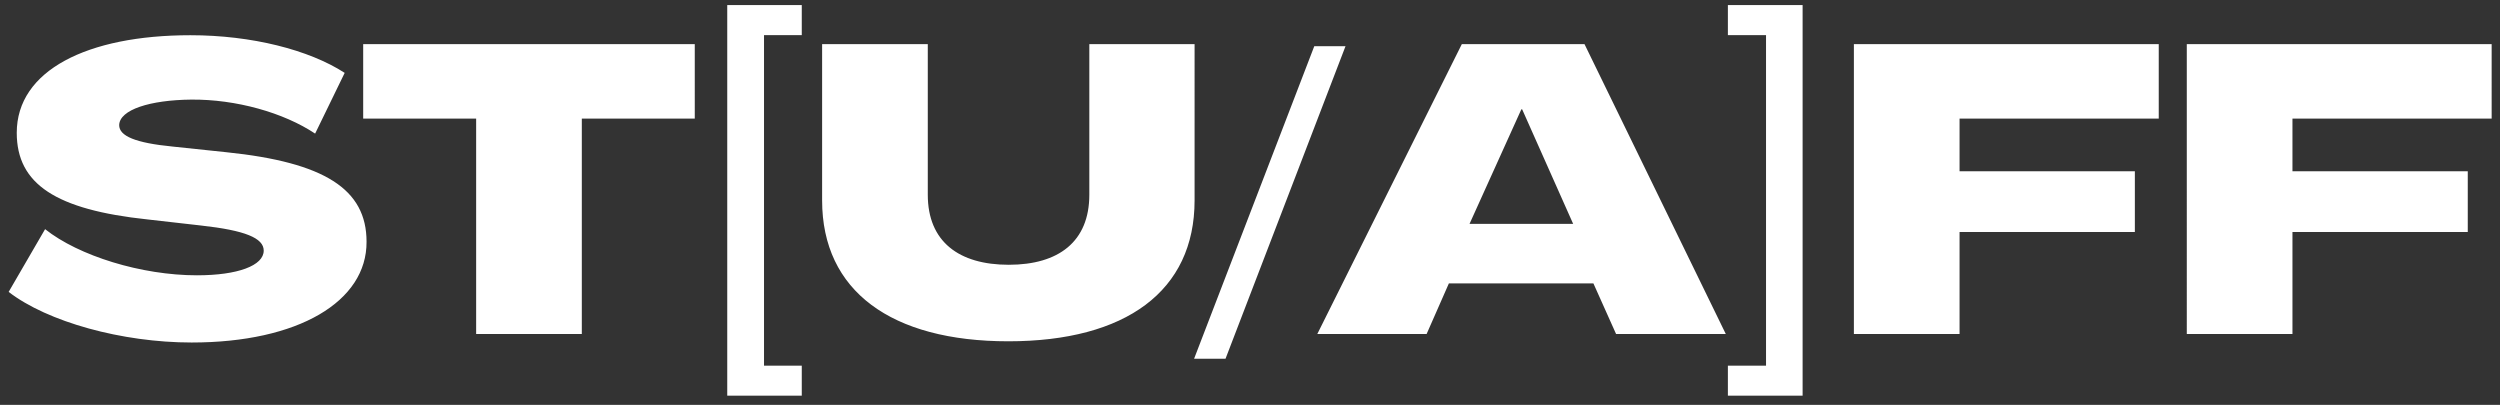 <svg width="247" height="40" fill="none" xmlns="http://www.w3.org/2000/svg"><rect width="100%" height="100%" fill="#333333" stroke="none"/><path d="M18.935 33.84c10.52 0 17.32-4.04 17.28-9.96 0-5.2-4.16-7.84-13.84-8.84l-5.32-.56c-3.68-.36-5.28-1.04-5.28-2.12.04-1.52 3.04-2.48 7.12-2.52 4.4-.04 9.12 1.28 12.24 3.36l2.92-6c-3.52-2.28-9.2-3.72-15.24-3.72-10.2 0-17.16 3.48-17.16 9.64 0 5.08 3.88 7.6 12.92 8.56l5.28.6c4.36.48 6.2 1.24 6.2 2.48 0 1.48-2.56 2.44-6.6 2.44-5.48 0-11.68-1.92-15-4.56l-3.6 6.2c3.84 2.96 11.2 5 18.08 5zM47.043 33h10.44V11.72h11.16V4.36h-32.76v7.36h11.16V33zM79.215 3.469h-3.73v32.656h3.73v2.969h-7.363V.5h7.363v2.969zm20.41 30.251c11.6 0 18.4-4.96 18.4-13.92V4.36h-10.4v14.88c0 4.64-3.04 6.92-7.96 6.92s-8-2.28-8-6.92V4.36h-10.44V19.8c0 8.96 6.84 13.92 18.4 13.92zm21.457 1.721h-3.105l11.875-30.879h3.086l-11.856 30.88zM130.149 33h10.8l2.2-5h14.28l2.24 5h10.84l-13.96-28.64h-12.12L130.149 33zm15.04-10.88l5.12-11.32h.08l5.04 11.32h-10.24zM170.715.5h7.383v38.594h-7.383v-2.969h3.769V3.469h-3.769V.5zM183.164 33h10.44V22.92h17.32v-6h-17.32v-5.2h19.68V4.36h-30.12V33zm32.891 0h10.44V22.92h17.32v-6h-17.32v-5.2h19.68V4.36h-30.12V33z" fill="#fff"/></svg>